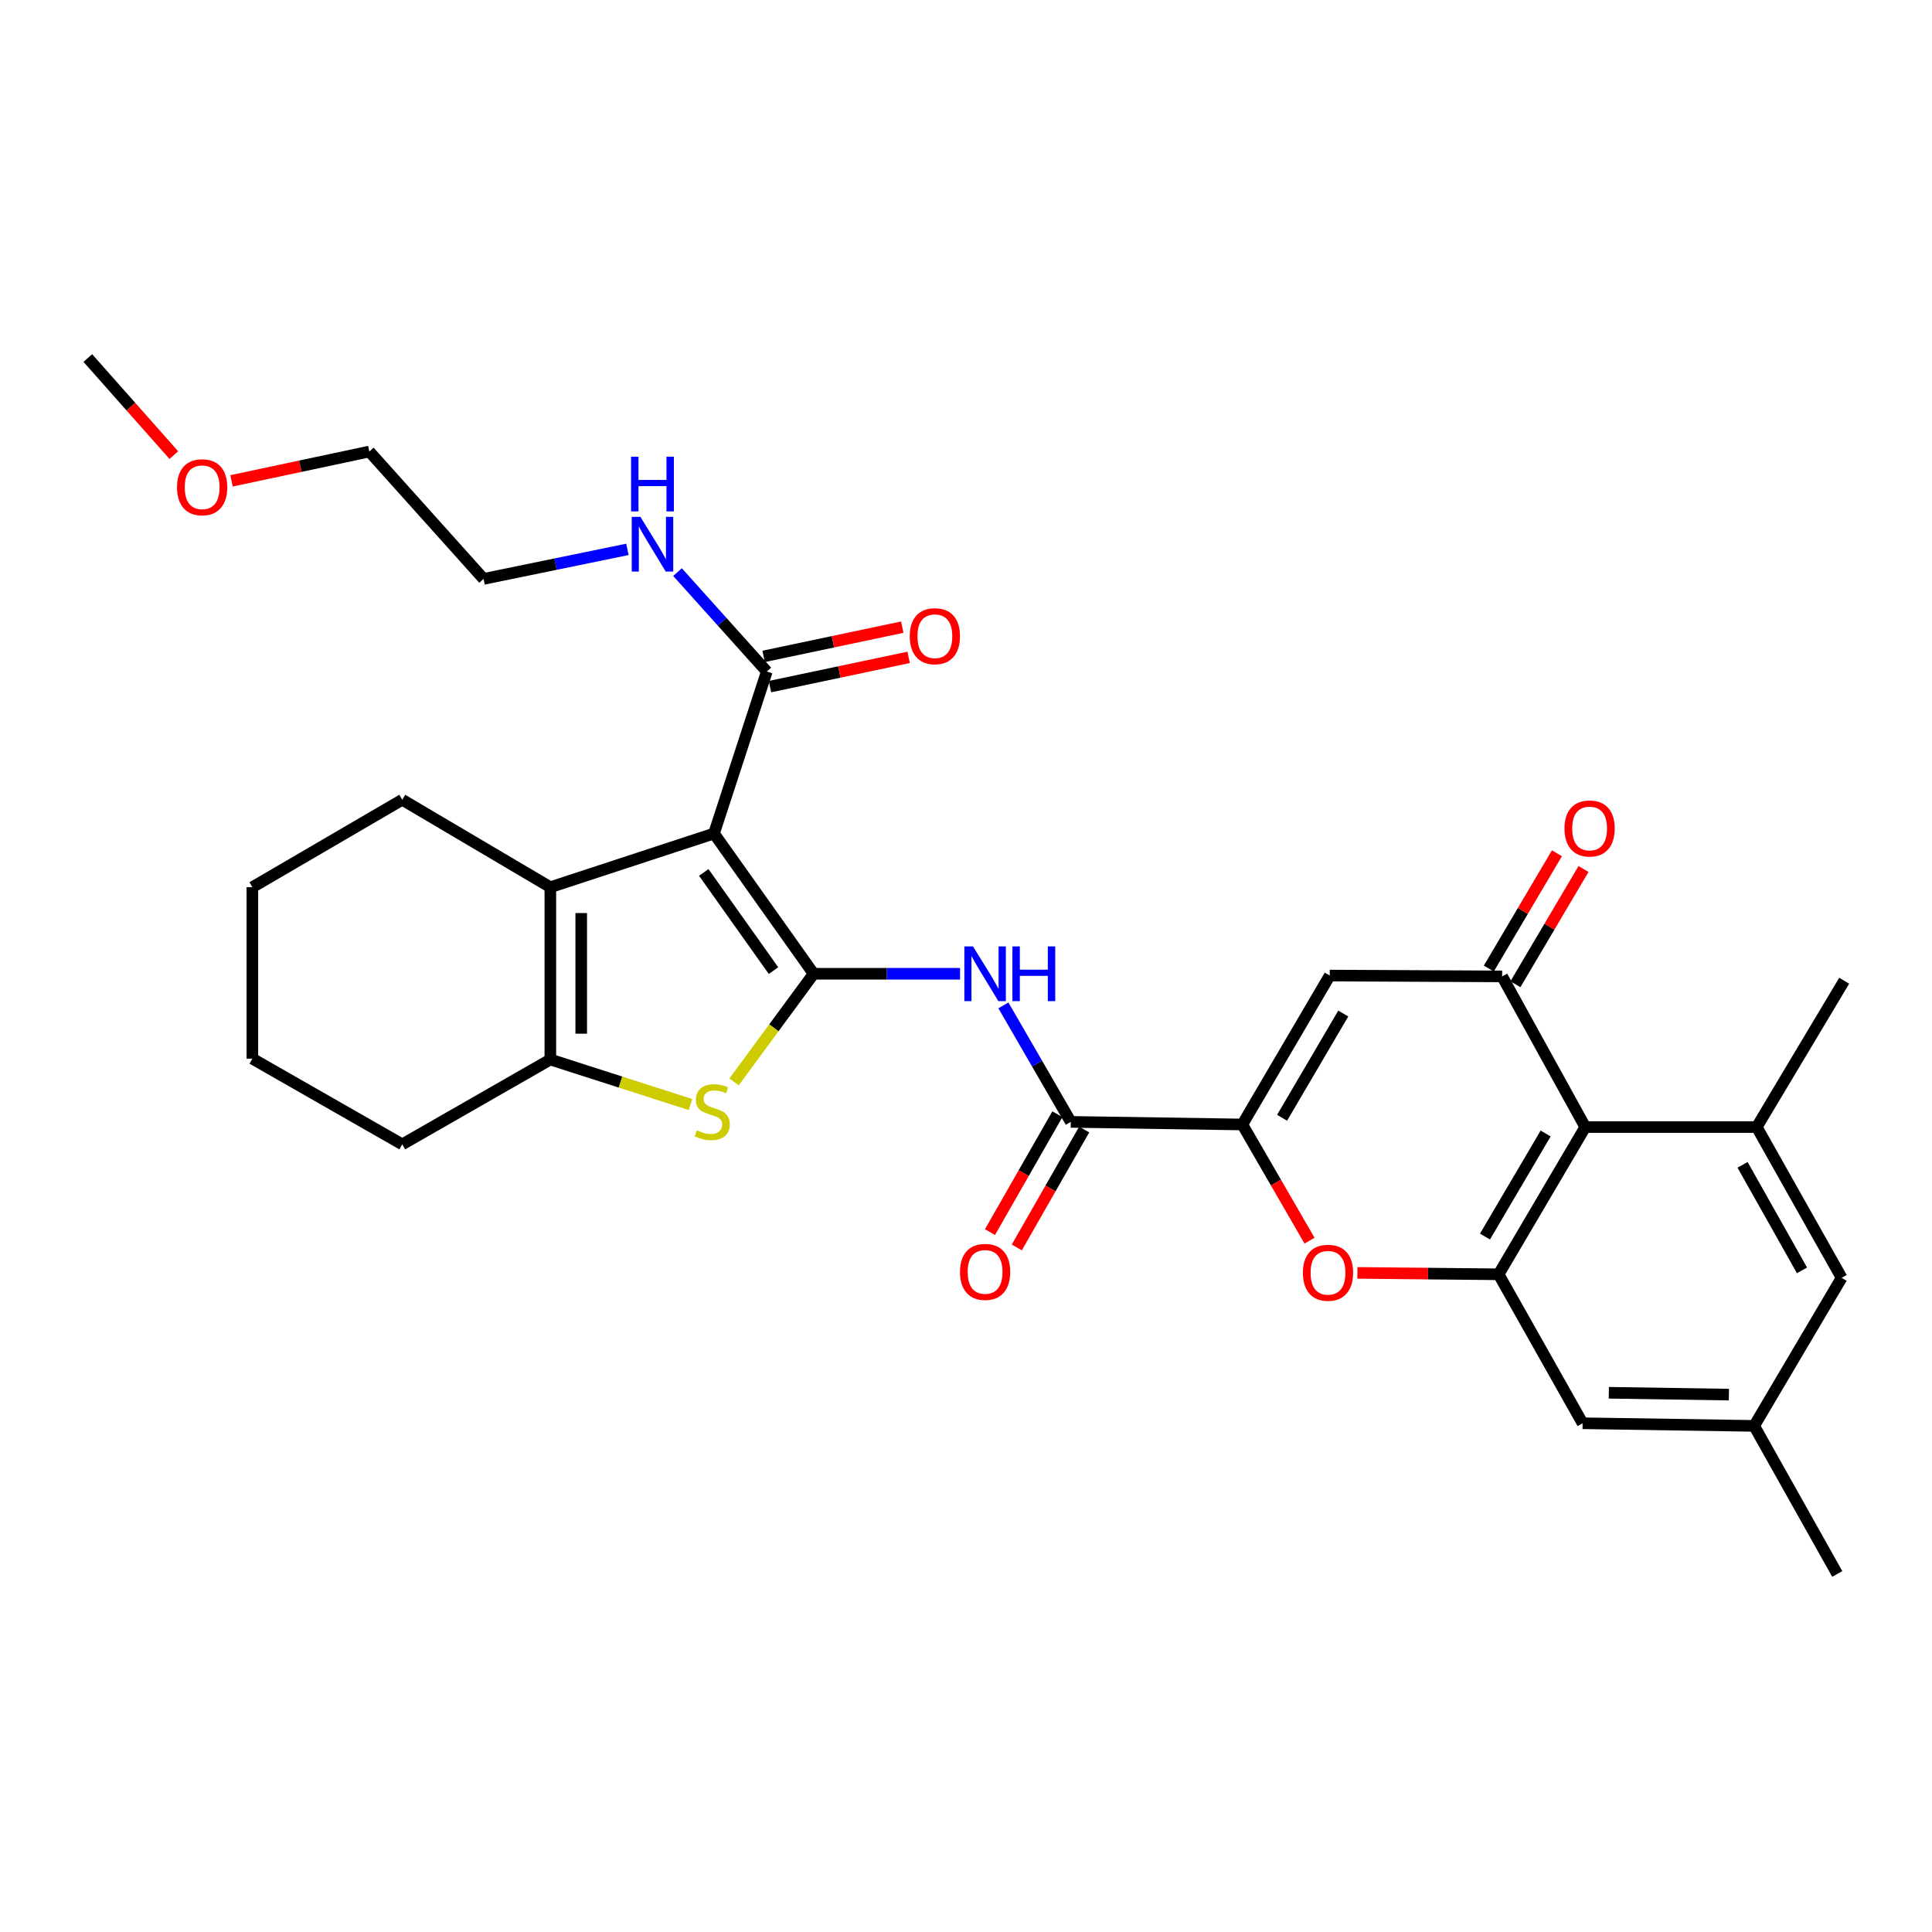 <?xml version='1.0' encoding='iso-8859-1'?>
<svg version='1.1' baseProfile='full'
              xmlns='http://www.w3.org/2000/svg'
                      xmlns:rdkit='http://www.rdkit.org/xml'
                      xmlns:xlink='http://www.w3.org/1999/xlink'
                  xml:space='preserve'
width='1000px' height='1000px' viewBox='0 0 1000 1000'>
<!-- END OF HEADER -->
<rect style='opacity:1.0;fill:#FFFFFF;stroke:none' width='1000' height='1000' x='0' y='0'> </rect>
<path class='bond-0' d='M 421.136,504.023 L 369.563,431.42' style='fill:none;fill-rule:evenodd;stroke:#000000;stroke-width:6px;stroke-linecap:butt;stroke-linejoin:miter;stroke-opacity:1' />
<path class='bond-0' d='M 400.367,502.39 L 364.266,451.568' style='fill:none;fill-rule:evenodd;stroke:#000000;stroke-width:6px;stroke-linecap:butt;stroke-linejoin:miter;stroke-opacity:1' />
<path class='bond-1' d='M 421.136,504.023 L 400.547,532.003' style='fill:none;fill-rule:evenodd;stroke:#000000;stroke-width:6px;stroke-linecap:butt;stroke-linejoin:miter;stroke-opacity:1' />
<path class='bond-1' d='M 400.547,532.003 L 379.959,559.982' style='fill:none;fill-rule:evenodd;stroke:#CCCC00;stroke-width:6px;stroke-linecap:butt;stroke-linejoin:miter;stroke-opacity:1' />
<path class='bond-5' d='M 421.136,504.023 L 459.031,504.023' style='fill:none;fill-rule:evenodd;stroke:#000000;stroke-width:6px;stroke-linecap:butt;stroke-linejoin:miter;stroke-opacity:1' />
<path class='bond-5' d='M 459.031,504.023 L 496.926,504.023' style='fill:none;fill-rule:evenodd;stroke:#0000FF;stroke-width:6px;stroke-linecap:butt;stroke-linejoin:miter;stroke-opacity:1' />
<path class='bond-3' d='M 369.563,431.42 L 284.854,459.218' style='fill:none;fill-rule:evenodd;stroke:#000000;stroke-width:6px;stroke-linecap:butt;stroke-linejoin:miter;stroke-opacity:1' />
<path class='bond-12' d='M 369.563,431.42 L 396.899,347.573' style='fill:none;fill-rule:evenodd;stroke:#000000;stroke-width:6px;stroke-linecap:butt;stroke-linejoin:miter;stroke-opacity:1' />
<path class='bond-7' d='M 357.385,571.707 L 321.12,560.059' style='fill:none;fill-rule:evenodd;stroke:#CCCC00;stroke-width:6px;stroke-linecap:butt;stroke-linejoin:miter;stroke-opacity:1' />
<path class='bond-7' d='M 321.12,560.059 L 284.854,548.411' style='fill:none;fill-rule:evenodd;stroke:#000000;stroke-width:6px;stroke-linecap:butt;stroke-linejoin:miter;stroke-opacity:1' />
<path class='bond-2' d='M 643.031,582.035 L 554.237,580.685' style='fill:none;fill-rule:evenodd;stroke:#000000;stroke-width:6px;stroke-linecap:butt;stroke-linejoin:miter;stroke-opacity:1' />
<path class='bond-6' d='M 643.031,582.035 L 688.271,504.947' style='fill:none;fill-rule:evenodd;stroke:#000000;stroke-width:6px;stroke-linecap:butt;stroke-linejoin:miter;stroke-opacity:1' />
<path class='bond-6' d='M 663.604,578.563 L 695.272,524.601' style='fill:none;fill-rule:evenodd;stroke:#000000;stroke-width:6px;stroke-linecap:butt;stroke-linejoin:miter;stroke-opacity:1' />
<path class='bond-9' d='M 643.031,582.035 L 660.421,612.099' style='fill:none;fill-rule:evenodd;stroke:#000000;stroke-width:6px;stroke-linecap:butt;stroke-linejoin:miter;stroke-opacity:1' />
<path class='bond-9' d='M 660.421,612.099 L 677.81,642.163' style='fill:none;fill-rule:evenodd;stroke:#FF0000;stroke-width:6px;stroke-linecap:butt;stroke-linejoin:miter;stroke-opacity:1' />
<path class='bond-21' d='M 284.854,459.218 L 208.21,413.951' style='fill:none;fill-rule:evenodd;stroke:#000000;stroke-width:6px;stroke-linecap:butt;stroke-linejoin:miter;stroke-opacity:1' />
<path class='bond-31' d='M 284.854,459.218 L 284.854,548.411' style='fill:none;fill-rule:evenodd;stroke:#000000;stroke-width:6px;stroke-linecap:butt;stroke-linejoin:miter;stroke-opacity:1' />
<path class='bond-31' d='M 300.841,472.597 L 300.841,535.032' style='fill:none;fill-rule:evenodd;stroke:#000000;stroke-width:6px;stroke-linecap:butt;stroke-linejoin:miter;stroke-opacity:1' />
<path class='bond-4' d='M 777.491,505.382 L 688.271,504.947' style='fill:none;fill-rule:evenodd;stroke:#000000;stroke-width:6px;stroke-linecap:butt;stroke-linejoin:miter;stroke-opacity:1' />
<path class='bond-16' d='M 784.373,509.448 L 801.997,479.619' style='fill:none;fill-rule:evenodd;stroke:#000000;stroke-width:6px;stroke-linecap:butt;stroke-linejoin:miter;stroke-opacity:1' />
<path class='bond-16' d='M 801.997,479.619 L 819.622,449.789' style='fill:none;fill-rule:evenodd;stroke:#FF0000;stroke-width:6px;stroke-linecap:butt;stroke-linejoin:miter;stroke-opacity:1' />
<path class='bond-16' d='M 770.61,501.316 L 788.234,471.487' style='fill:none;fill-rule:evenodd;stroke:#000000;stroke-width:6px;stroke-linecap:butt;stroke-linejoin:miter;stroke-opacity:1' />
<path class='bond-16' d='M 788.234,471.487 L 805.859,441.657' style='fill:none;fill-rule:evenodd;stroke:#FF0000;stroke-width:6px;stroke-linecap:butt;stroke-linejoin:miter;stroke-opacity:1' />
<path class='bond-33' d='M 777.491,505.382 L 820.529,583.367' style='fill:none;fill-rule:evenodd;stroke:#000000;stroke-width:6px;stroke-linecap:butt;stroke-linejoin:miter;stroke-opacity:1' />
<path class='bond-11' d='M 519.358,520.397 L 536.798,550.541' style='fill:none;fill-rule:evenodd;stroke:#0000FF;stroke-width:6px;stroke-linecap:butt;stroke-linejoin:miter;stroke-opacity:1' />
<path class='bond-11' d='M 536.798,550.541 L 554.237,580.685' style='fill:none;fill-rule:evenodd;stroke:#000000;stroke-width:6px;stroke-linecap:butt;stroke-linejoin:miter;stroke-opacity:1' />
<path class='bond-22' d='M 284.854,548.411 L 208.21,592.319' style='fill:none;fill-rule:evenodd;stroke:#000000;stroke-width:6px;stroke-linecap:butt;stroke-linejoin:miter;stroke-opacity:1' />
<path class='bond-8' d='M 820.529,583.367 L 775.679,659.576' style='fill:none;fill-rule:evenodd;stroke:#000000;stroke-width:6px;stroke-linecap:butt;stroke-linejoin:miter;stroke-opacity:1' />
<path class='bond-8' d='M 800.024,586.691 L 768.63,640.037' style='fill:none;fill-rule:evenodd;stroke:#000000;stroke-width:6px;stroke-linecap:butt;stroke-linejoin:miter;stroke-opacity:1' />
<path class='bond-13' d='M 820.529,583.367 L 909.278,583.367' style='fill:none;fill-rule:evenodd;stroke:#000000;stroke-width:6px;stroke-linecap:butt;stroke-linejoin:miter;stroke-opacity:1' />
<path class='bond-10' d='M 702.582,658.848 L 739.131,659.212' style='fill:none;fill-rule:evenodd;stroke:#FF0000;stroke-width:6px;stroke-linecap:butt;stroke-linejoin:miter;stroke-opacity:1' />
<path class='bond-10' d='M 739.131,659.212 L 775.679,659.576' style='fill:none;fill-rule:evenodd;stroke:#000000;stroke-width:6px;stroke-linecap:butt;stroke-linejoin:miter;stroke-opacity:1' />
<path class='bond-14' d='M 775.679,659.576 L 819.153,736.673' style='fill:none;fill-rule:evenodd;stroke:#000000;stroke-width:6px;stroke-linecap:butt;stroke-linejoin:miter;stroke-opacity:1' />
<path class='bond-17' d='M 547.298,576.718 L 529.855,607.225' style='fill:none;fill-rule:evenodd;stroke:#000000;stroke-width:6px;stroke-linecap:butt;stroke-linejoin:miter;stroke-opacity:1' />
<path class='bond-17' d='M 529.855,607.225 L 512.411,637.732' style='fill:none;fill-rule:evenodd;stroke:#FF0000;stroke-width:6px;stroke-linecap:butt;stroke-linejoin:miter;stroke-opacity:1' />
<path class='bond-17' d='M 561.176,584.653 L 543.732,615.16' style='fill:none;fill-rule:evenodd;stroke:#000000;stroke-width:6px;stroke-linecap:butt;stroke-linejoin:miter;stroke-opacity:1' />
<path class='bond-17' d='M 543.732,615.16 L 526.289,645.667' style='fill:none;fill-rule:evenodd;stroke:#FF0000;stroke-width:6px;stroke-linecap:butt;stroke-linejoin:miter;stroke-opacity:1' />
<path class='bond-18' d='M 398.549,355.394 L 434.433,347.821' style='fill:none;fill-rule:evenodd;stroke:#000000;stroke-width:6px;stroke-linecap:butt;stroke-linejoin:miter;stroke-opacity:1' />
<path class='bond-18' d='M 434.433,347.821 L 470.317,340.249' style='fill:none;fill-rule:evenodd;stroke:#FF0000;stroke-width:6px;stroke-linecap:butt;stroke-linejoin:miter;stroke-opacity:1' />
<path class='bond-18' d='M 395.248,339.752 L 431.133,332.18' style='fill:none;fill-rule:evenodd;stroke:#000000;stroke-width:6px;stroke-linecap:butt;stroke-linejoin:miter;stroke-opacity:1' />
<path class='bond-18' d='M 431.133,332.18 L 467.017,324.607' style='fill:none;fill-rule:evenodd;stroke:#FF0000;stroke-width:6px;stroke-linecap:butt;stroke-linejoin:miter;stroke-opacity:1' />
<path class='bond-20' d='M 396.899,347.573 L 373.788,321.844' style='fill:none;fill-rule:evenodd;stroke:#000000;stroke-width:6px;stroke-linecap:butt;stroke-linejoin:miter;stroke-opacity:1' />
<path class='bond-20' d='M 373.788,321.844 L 350.678,296.114' style='fill:none;fill-rule:evenodd;stroke:#0000FF;stroke-width:6px;stroke-linecap:butt;stroke-linejoin:miter;stroke-opacity:1' />
<path class='bond-23' d='M 909.278,583.367 L 954.545,507.629' style='fill:none;fill-rule:evenodd;stroke:#000000;stroke-width:6px;stroke-linecap:butt;stroke-linejoin:miter;stroke-opacity:1' />
<path class='bond-34' d='M 909.278,583.367 L 953.231,661.397' style='fill:none;fill-rule:evenodd;stroke:#000000;stroke-width:6px;stroke-linecap:butt;stroke-linejoin:miter;stroke-opacity:1' />
<path class='bond-34' d='M 901.943,602.917 L 932.71,657.538' style='fill:none;fill-rule:evenodd;stroke:#000000;stroke-width:6px;stroke-linecap:butt;stroke-linejoin:miter;stroke-opacity:1' />
<path class='bond-19' d='M 819.153,736.673 L 907.946,738.041' style='fill:none;fill-rule:evenodd;stroke:#000000;stroke-width:6px;stroke-linecap:butt;stroke-linejoin:miter;stroke-opacity:1' />
<path class='bond-19' d='M 832.718,720.894 L 894.873,721.852' style='fill:none;fill-rule:evenodd;stroke:#000000;stroke-width:6px;stroke-linecap:butt;stroke-linejoin:miter;stroke-opacity:1' />
<path class='bond-15' d='M 953.231,661.397 L 907.946,738.041' style='fill:none;fill-rule:evenodd;stroke:#000000;stroke-width:6px;stroke-linecap:butt;stroke-linejoin:miter;stroke-opacity:1' />
<path class='bond-25' d='M 907.946,738.041 L 950.966,814.685' style='fill:none;fill-rule:evenodd;stroke:#000000;stroke-width:6px;stroke-linecap:butt;stroke-linejoin:miter;stroke-opacity:1' />
<path class='bond-26' d='M 324.753,284.356 L 287.53,291.999' style='fill:none;fill-rule:evenodd;stroke:#0000FF;stroke-width:6px;stroke-linecap:butt;stroke-linejoin:miter;stroke-opacity:1' />
<path class='bond-26' d='M 287.53,291.999 L 250.307,299.642' style='fill:none;fill-rule:evenodd;stroke:#000000;stroke-width:6px;stroke-linecap:butt;stroke-linejoin:miter;stroke-opacity:1' />
<path class='bond-29' d='M 208.21,413.951 L 130.625,459.218' style='fill:none;fill-rule:evenodd;stroke:#000000;stroke-width:6px;stroke-linecap:butt;stroke-linejoin:miter;stroke-opacity:1' />
<path class='bond-30' d='M 208.21,592.319 L 130.625,547.967' style='fill:none;fill-rule:evenodd;stroke:#000000;stroke-width:6px;stroke-linecap:butt;stroke-linejoin:miter;stroke-opacity:1' />
<path class='bond-24' d='M 119.841,248.884 L 155.5,241.3' style='fill:none;fill-rule:evenodd;stroke:#FF0000;stroke-width:6px;stroke-linecap:butt;stroke-linejoin:miter;stroke-opacity:1' />
<path class='bond-24' d='M 155.5,241.3 L 191.158,233.717' style='fill:none;fill-rule:evenodd;stroke:#000000;stroke-width:6px;stroke-linecap:butt;stroke-linejoin:miter;stroke-opacity:1' />
<path class='bond-28' d='M 89.969,235.568 L 67.712,210.441' style='fill:none;fill-rule:evenodd;stroke:#FF0000;stroke-width:6px;stroke-linecap:butt;stroke-linejoin:miter;stroke-opacity:1' />
<path class='bond-28' d='M 67.712,210.441 L 45.455,185.315' style='fill:none;fill-rule:evenodd;stroke:#000000;stroke-width:6px;stroke-linecap:butt;stroke-linejoin:miter;stroke-opacity:1' />
<path class='bond-27' d='M 250.307,299.642 L 191.158,233.717' style='fill:none;fill-rule:evenodd;stroke:#000000;stroke-width:6px;stroke-linecap:butt;stroke-linejoin:miter;stroke-opacity:1' />
<path class='bond-32' d='M 130.625,459.218 L 130.625,547.967' style='fill:none;fill-rule:evenodd;stroke:#000000;stroke-width:6px;stroke-linecap:butt;stroke-linejoin:miter;stroke-opacity:1' />
<path  class='atom-2' d='M 360.666 585.05
Q 360.986 585.17, 362.306 585.73
Q 363.626 586.29, 365.066 586.65
Q 366.546 586.97, 367.986 586.97
Q 370.666 586.97, 372.226 585.69
Q 373.786 584.37, 373.786 582.09
Q 373.786 580.53, 372.986 579.57
Q 372.226 578.61, 371.026 578.09
Q 369.826 577.57, 367.826 576.97
Q 365.306 576.21, 363.786 575.49
Q 362.306 574.77, 361.226 573.25
Q 360.186 571.73, 360.186 569.17
Q 360.186 565.61, 362.586 563.41
Q 365.026 561.21, 369.826 561.21
Q 373.106 561.21, 376.826 562.77
L 375.906 565.85
Q 372.506 564.45, 369.946 564.45
Q 367.186 564.45, 365.666 565.61
Q 364.146 566.73, 364.186 568.69
Q 364.186 570.21, 364.946 571.13
Q 365.746 572.05, 366.866 572.57
Q 368.026 573.09, 369.946 573.69
Q 372.506 574.49, 374.026 575.29
Q 375.546 576.09, 376.626 577.73
Q 377.746 579.33, 377.746 582.09
Q 377.746 586.01, 375.106 588.13
Q 372.506 590.21, 368.146 590.21
Q 365.626 590.21, 363.706 589.65
Q 361.826 589.13, 359.586 588.21
L 360.666 585.05
' fill='#CCCC00'/>
<path  class='atom-6' d='M 503.625 489.863
L 512.905 504.863
Q 513.825 506.343, 515.305 509.023
Q 516.785 511.703, 516.865 511.863
L 516.865 489.863
L 520.625 489.863
L 520.625 518.183
L 516.745 518.183
L 506.785 501.783
Q 505.625 499.863, 504.385 497.663
Q 503.185 495.463, 502.825 494.783
L 502.825 518.183
L 499.145 518.183
L 499.145 489.863
L 503.625 489.863
' fill='#0000FF'/>
<path  class='atom-6' d='M 524.025 489.863
L 527.865 489.863
L 527.865 501.903
L 542.345 501.903
L 542.345 489.863
L 546.185 489.863
L 546.185 518.183
L 542.345 518.183
L 542.345 505.103
L 527.865 505.103
L 527.865 518.183
L 524.025 518.183
L 524.025 489.863
' fill='#0000FF'/>
<path  class='atom-10' d='M 674.374 658.777
Q 674.374 651.977, 677.734 648.177
Q 681.094 644.377, 687.374 644.377
Q 693.654 644.377, 697.014 648.177
Q 700.374 651.977, 700.374 658.777
Q 700.374 665.657, 696.974 669.577
Q 693.574 673.457, 687.374 673.457
Q 681.134 673.457, 677.734 669.577
Q 674.374 665.697, 674.374 658.777
M 687.374 670.257
Q 691.694 670.257, 694.014 667.377
Q 696.374 664.457, 696.374 658.777
Q 696.374 653.217, 694.014 650.417
Q 691.694 647.577, 687.374 647.577
Q 683.054 647.577, 680.694 650.377
Q 678.374 653.177, 678.374 658.777
Q 678.374 664.497, 680.694 667.377
Q 683.054 670.257, 687.374 670.257
' fill='#FF0000'/>
<path  class='atom-17' d='M 809.776 428.818
Q 809.776 422.018, 813.136 418.218
Q 816.496 414.418, 822.776 414.418
Q 829.056 414.418, 832.416 418.218
Q 835.776 422.018, 835.776 428.818
Q 835.776 435.698, 832.376 439.618
Q 828.976 443.498, 822.776 443.498
Q 816.536 443.498, 813.136 439.618
Q 809.776 435.738, 809.776 428.818
M 822.776 440.298
Q 827.096 440.298, 829.416 437.418
Q 831.776 434.498, 831.776 428.818
Q 831.776 423.258, 829.416 420.458
Q 827.096 417.618, 822.776 417.618
Q 818.456 417.618, 816.096 420.418
Q 813.776 423.218, 813.776 428.818
Q 813.776 434.538, 816.096 437.418
Q 818.456 440.298, 822.776 440.298
' fill='#FF0000'/>
<path  class='atom-18' d='M 496.885 658.333
Q 496.885 651.533, 500.245 647.733
Q 503.605 643.933, 509.885 643.933
Q 516.165 643.933, 519.525 647.733
Q 522.885 651.533, 522.885 658.333
Q 522.885 665.213, 519.485 669.133
Q 516.085 673.013, 509.885 673.013
Q 503.645 673.013, 500.245 669.133
Q 496.885 665.253, 496.885 658.333
M 509.885 669.813
Q 514.205 669.813, 516.525 666.933
Q 518.885 664.013, 518.885 658.333
Q 518.885 652.773, 516.525 649.973
Q 514.205 647.133, 509.885 647.133
Q 505.565 647.133, 503.205 649.933
Q 500.885 652.733, 500.885 658.333
Q 500.885 664.053, 503.205 666.933
Q 505.565 669.813, 509.885 669.813
' fill='#FF0000'/>
<path  class='atom-19' d='M 470.89 329.296
Q 470.89 322.496, 474.25 318.696
Q 477.61 314.896, 483.89 314.896
Q 490.17 314.896, 493.53 318.696
Q 496.89 322.496, 496.89 329.296
Q 496.89 336.176, 493.49 340.096
Q 490.09 343.976, 483.89 343.976
Q 477.65 343.976, 474.25 340.096
Q 470.89 336.216, 470.89 329.296
M 483.89 340.776
Q 488.21 340.776, 490.53 337.896
Q 492.89 334.976, 492.89 329.296
Q 492.89 323.736, 490.53 320.936
Q 488.21 318.096, 483.89 318.096
Q 479.57 318.096, 477.21 320.896
Q 474.89 323.696, 474.89 329.296
Q 474.89 335.016, 477.21 337.896
Q 479.57 340.776, 483.89 340.776
' fill='#FF0000'/>
<path  class='atom-21' d='M 331.464 267.533
L 340.744 282.533
Q 341.664 284.013, 343.144 286.693
Q 344.624 289.373, 344.704 289.533
L 344.704 267.533
L 348.464 267.533
L 348.464 295.853
L 344.584 295.853
L 334.624 279.453
Q 333.464 277.533, 332.224 275.333
Q 331.024 273.133, 330.664 272.453
L 330.664 295.853
L 326.984 295.853
L 326.984 267.533
L 331.464 267.533
' fill='#0000FF'/>
<path  class='atom-21' d='M 326.644 236.381
L 330.484 236.381
L 330.484 248.421
L 344.964 248.421
L 344.964 236.381
L 348.804 236.381
L 348.804 264.701
L 344.964 264.701
L 344.964 251.621
L 330.484 251.621
L 330.484 264.701
L 326.644 264.701
L 326.644 236.381
' fill='#0000FF'/>
<path  class='atom-25' d='M 91.63 252.199
Q 91.63 245.399, 94.99 241.599
Q 98.35 237.799, 104.63 237.799
Q 110.91 237.799, 114.27 241.599
Q 117.63 245.399, 117.63 252.199
Q 117.63 259.079, 114.23 262.999
Q 110.83 266.879, 104.63 266.879
Q 98.39 266.879, 94.99 262.999
Q 91.63 259.119, 91.63 252.199
M 104.63 263.679
Q 108.95 263.679, 111.27 260.799
Q 113.63 257.879, 113.63 252.199
Q 113.63 246.639, 111.27 243.839
Q 108.95 240.999, 104.63 240.999
Q 100.31 240.999, 97.95 243.799
Q 95.63 246.599, 95.63 252.199
Q 95.63 257.919, 97.95 260.799
Q 100.31 263.679, 104.63 263.679
' fill='#FF0000'/>
</svg>
